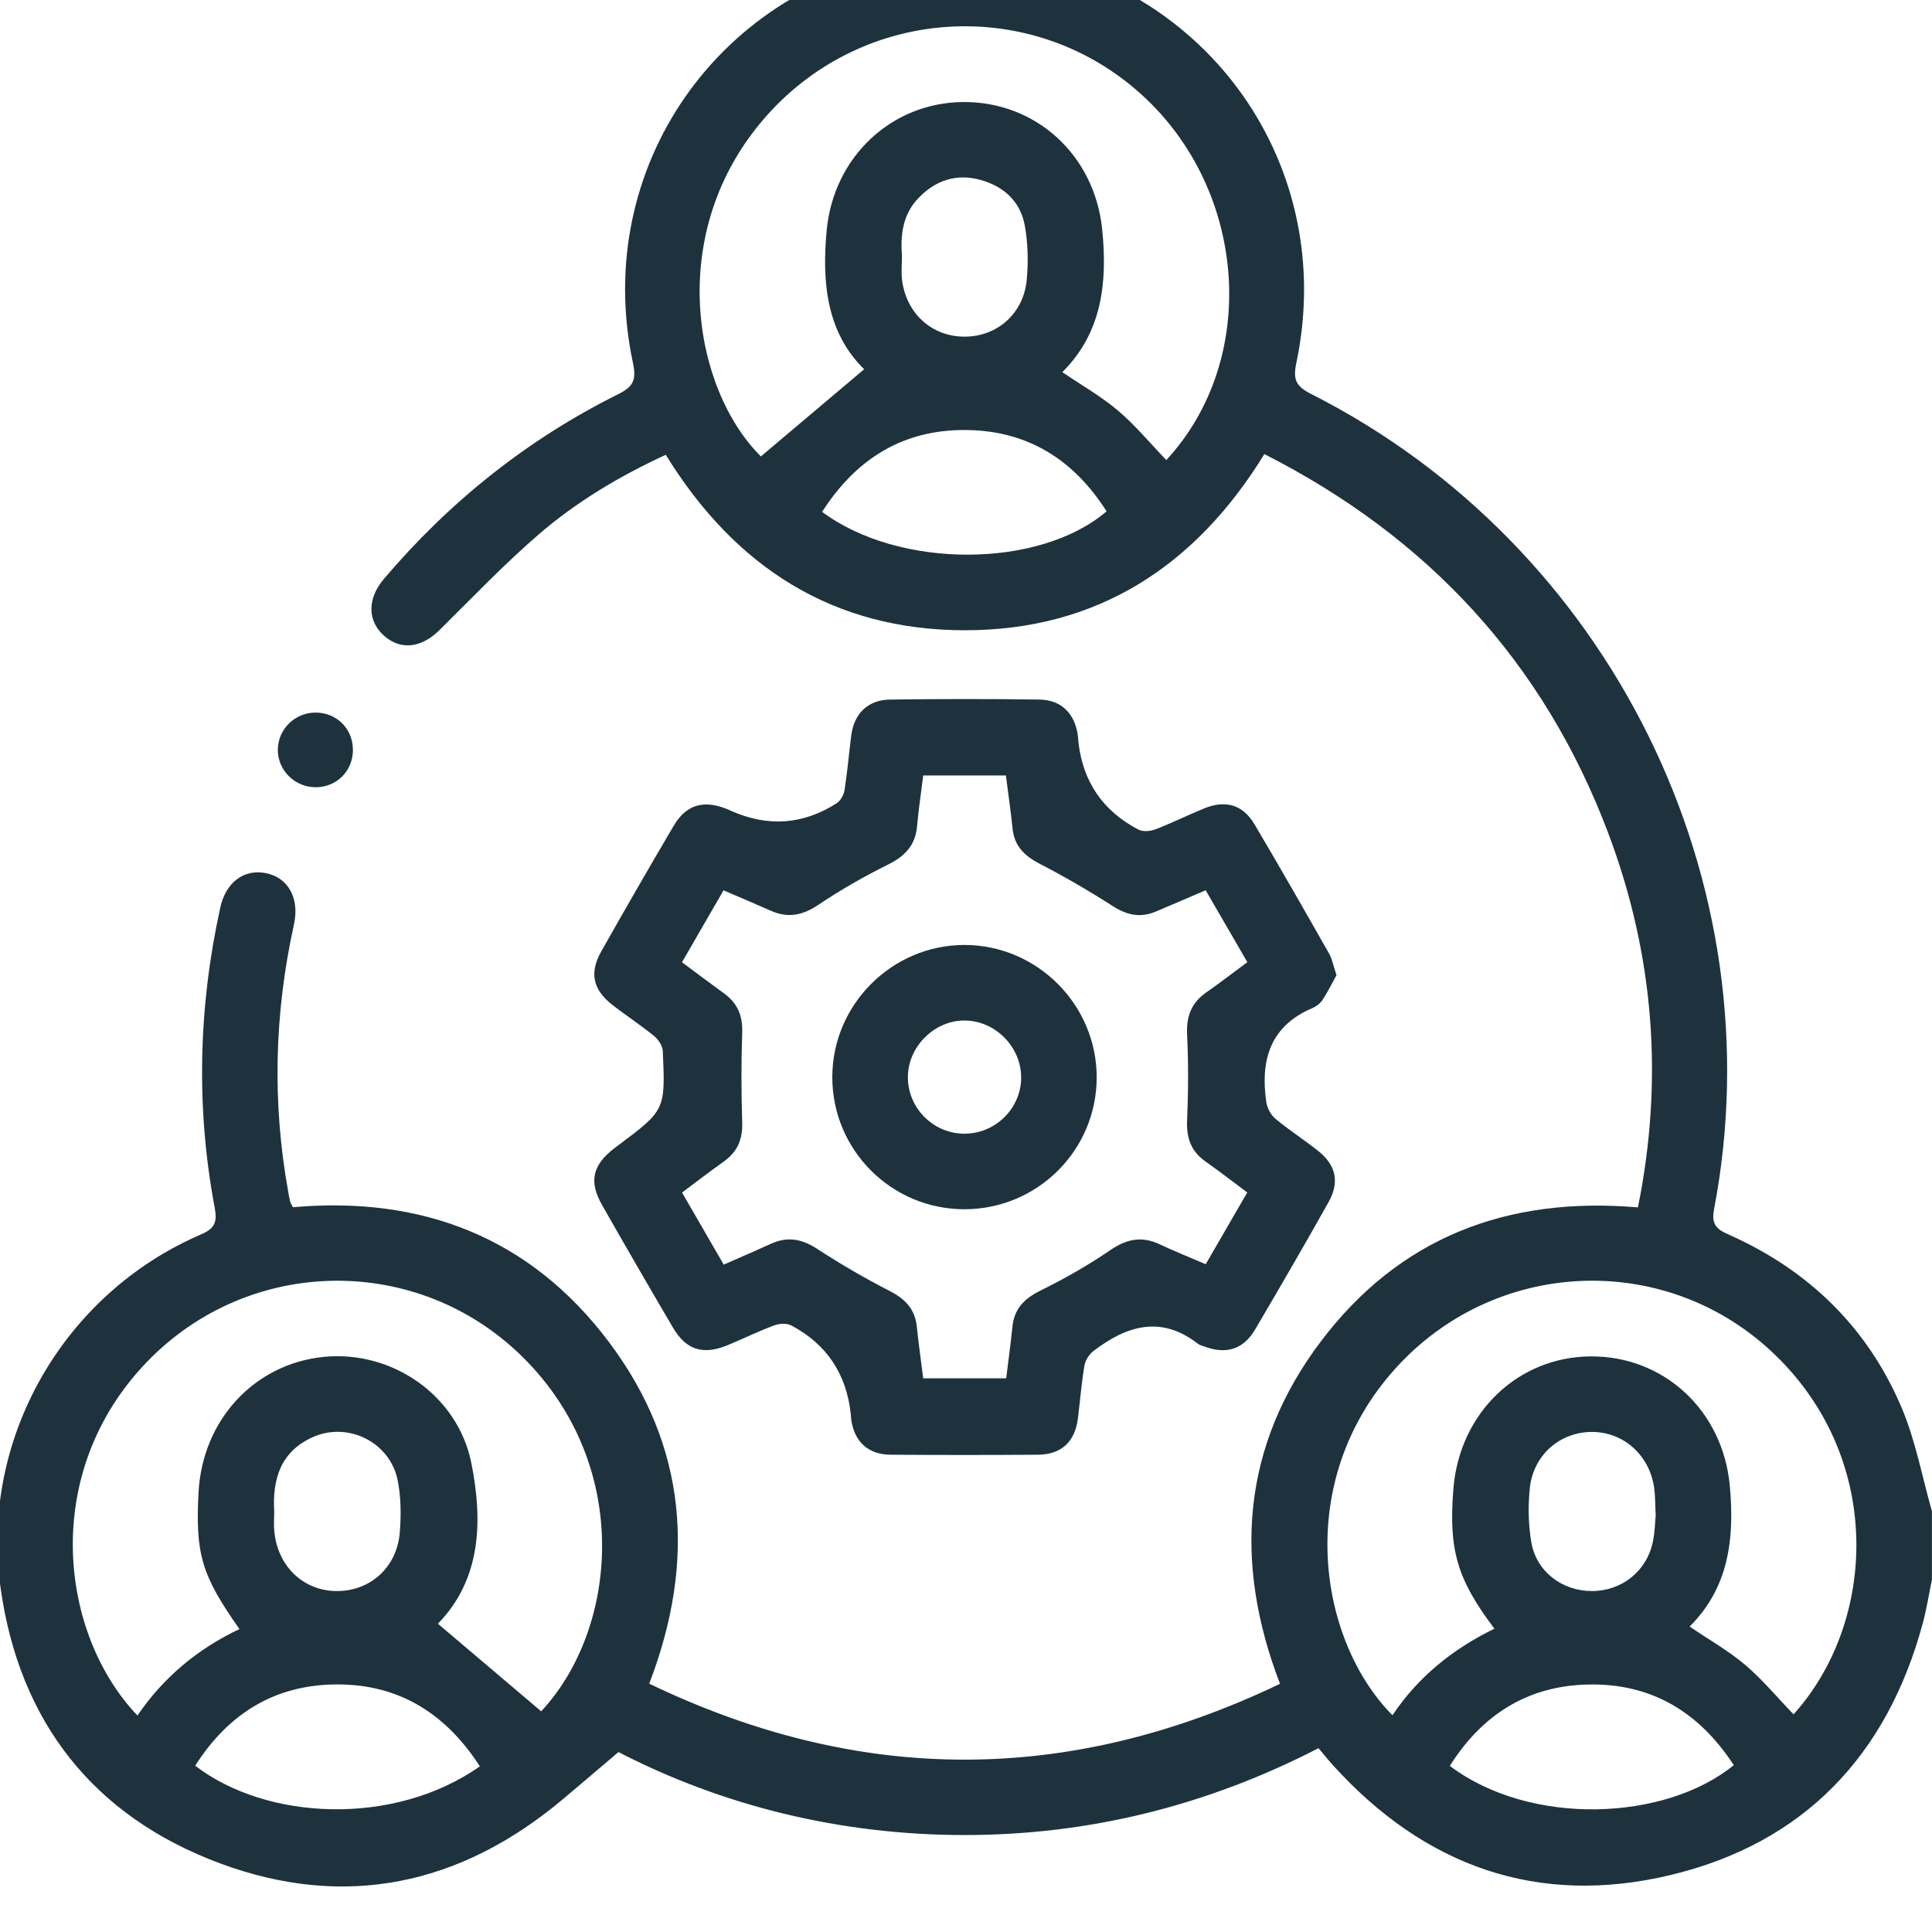 <svg width="500" height="500" viewBox="0 0 500 500" fill="none" xmlns="http://www.w3.org/2000/svg">
<g clip-path="url(#clip0_1726_31737)">
<g clip-path="url(#clip1_1726_31737)">
<path d="M500 408.719C499.216 412.52 498.615 416.373 497.609 420.109C488.361 454.334 466.82 476.985 432.347 485.254C398.044 493.484 368.731 483.033 345.048 456.921C343.846 455.601 342.736 454.203 341.221 452.427C312.587 467.201 282.072 474.882 249.82 474.908C217.528 474.934 186.974 467.332 160.065 453.433C154.761 457.926 150.189 461.845 145.578 465.712C119.165 487.88 89.303 494.241 57.025 482.263C24.237 470.101 4.982 445.647 0.136 410.848C-5.22 372.417 16.347 334.835 52.035 319.46C55.64 317.905 56.254 316.233 55.562 312.537C50.689 286.594 51.355 260.69 56.999 234.917C58.435 228.346 63.112 224.846 68.768 225.956C74.542 227.079 77.573 232.409 76.083 239.215C71.002 262.258 70.401 285.366 74.62 308.592C74.764 309.388 74.882 310.198 75.091 310.982C75.208 311.439 75.509 311.844 75.809 312.432C109.25 309.467 137.257 320.257 157.596 347.323C177.83 374.259 180.182 404.042 168.02 435.733C222.505 461.937 276.586 461.95 331.267 435.772C319.118 404.147 321.43 374.193 341.822 347.179C362.095 320.322 389.945 309.558 423.896 312.471C430.571 279.461 428.089 247.157 416.241 215.688C399.586 171.497 369.698 139.101 327.217 117.521C309.426 146.494 283.992 163.11 249.741 163.11C215.647 163.11 190.227 146.808 172.305 117.704C160.391 123.19 149.209 129.839 139.373 138.343C130.399 146.089 122.182 154.724 113.731 163.071C109.067 167.682 103.711 168.362 99.427 164.56C95.051 160.694 95.011 154.933 99.362 149.812C116.343 129.826 136.46 113.733 159.947 102.041C163.879 100.082 164.741 98.384 163.814 93.969C152.985 43.363 186.321 -4.186 237.658 -11.867C238.416 -11.984 239.108 -12.429 239.84 -12.729C246.358 -12.729 252.876 -12.729 259.395 -12.729C260.113 -12.429 260.819 -11.984 261.576 -11.867C312.887 -4.186 346.171 43.232 335.499 93.877C334.585 98.214 335.342 99.951 339.3 101.95C416.829 141.204 459.792 228.177 443.594 312.968C442.889 316.664 444.039 318.036 447.213 319.434C467.878 328.565 483.227 343.378 492.084 364.174C495.728 372.73 497.413 382.109 499.987 391.123V408.719H500ZM301.849 119.049C325.846 93.132 322.933 49.489 295.514 24.552C267.311 -1.103 223.746 1.327 198.313 30.052C171.9 59.888 179.411 100.748 196.915 118.122C205.824 110.598 214.654 103.139 223.642 95.562C213.91 86.013 212.669 73.029 213.949 59.561C215.778 40.476 230.839 26.538 249.271 26.407C268.042 26.264 283.287 40.058 285.246 59.378C286.631 73.003 285.259 86.066 274.927 96.307C280.06 99.795 285.037 102.616 289.335 106.261C293.763 110.01 297.512 114.569 301.836 119.062L301.849 119.049ZM140.052 442.891C159.777 421.808 163.918 379.68 135.402 351.333C108.296 324.398 64.627 324.907 38.057 352.431C10.273 381.221 15.472 422.931 35.575 443.975C42.303 434.087 51.199 426.706 61.975 421.599C52.165 407.7 50.545 402.2 51.382 386.263C52.361 367.479 65.855 352.914 83.882 351.15C101.465 349.439 118.446 361.091 121.973 378.596C125.043 393.814 124.442 408.849 113.326 420.214C122.391 427.908 131.209 435.38 140.065 442.891H140.052ZM464.182 443.662C485.866 419.613 487.721 376.793 458.251 349.557C430.244 323.666 386.614 325.795 361.011 354.299C334.402 383.925 341.456 424.917 360.371 443.897C367.033 433.956 376.046 426.706 386.758 421.507C377.039 408.653 374.844 400.998 376.151 385.166C377.757 365.637 392.793 351.177 411.617 351.033C430.545 350.889 445.854 364.945 447.67 384.487C448.924 397.955 447.487 410.848 437.272 420.945C442.38 424.42 447.37 427.242 451.654 430.873C456.083 434.622 459.832 439.181 464.168 443.662H464.182ZM212.76 132.465C232.733 147.343 269.022 147.187 286.383 132.334C277.931 119.049 266.109 111.486 250.172 111.29C233.818 111.094 221.63 118.644 212.76 132.465ZM124.194 457.13C115.403 443.557 103.437 435.902 87.265 435.928C71.12 435.955 59.102 443.492 50.519 456.96C68.938 471.159 101.935 472.766 124.194 457.13ZM375.21 457.012C396.072 472.74 430.95 471.316 448.702 456.816C439.767 443.139 427.449 435.55 410.872 435.955C395.17 436.333 383.518 443.858 375.21 457.012ZM233.426 66.223C233.426 68.339 233.191 70.481 233.465 72.558C234.601 81.219 241.237 87.137 249.637 87.124C258.023 87.124 264.855 81.219 265.704 72.519C266.161 67.882 266.044 63.036 265.234 58.464C264.124 52.18 259.813 48.209 253.673 46.537C247.455 44.852 242.113 46.668 237.697 51.253C233.648 55.459 232.995 60.724 233.426 66.236V66.223ZM70.963 391.436C70.963 392.73 70.819 394.532 70.989 396.296C71.812 405.244 78.396 411.605 86.873 411.762C95.678 411.919 102.719 405.74 103.463 396.609C103.829 392.116 103.79 387.426 102.902 383.037C100.89 373.161 89.943 367.806 80.812 371.986C72.726 375.696 70.414 382.632 70.976 391.449L70.963 391.436ZM428.494 392.05C428.337 389.216 428.389 387.073 428.089 384.996C426.861 376.61 420.277 370.693 412.204 370.588C403.922 370.47 396.855 376.427 395.928 385.022C395.432 389.66 395.523 394.493 396.294 399.091C397.587 406.72 404.288 411.775 411.995 411.762C419.689 411.762 426.155 406.642 427.749 399.078C428.285 396.557 428.311 393.931 428.507 392.05H428.494Z" fill="#1D323D"/>
<path d="M345.897 252.356C344.787 254.354 343.676 256.627 342.292 258.744C341.704 259.645 340.672 260.455 339.666 260.886C328.602 265.576 326.146 274.484 327.726 285.274C327.948 286.803 328.902 288.553 330.078 289.533C333.579 292.446 337.432 294.928 341.011 297.749C345.74 301.472 346.772 305.874 343.82 311.126C337.602 322.203 331.24 333.189 324.787 344.123C321.783 349.217 317.328 350.563 311.79 348.512C311.176 348.29 310.497 348.133 310 347.754C300.412 340.295 291.503 343.117 282.96 349.661C281.85 350.51 280.883 352.065 280.648 353.423C279.89 357.917 279.537 362.476 278.976 366.996C278.231 373.083 274.717 376.44 268.643 376.479C255.933 376.571 243.223 376.571 230.499 376.479C224.647 376.44 221.107 373.122 220.297 367.388C220.232 366.904 220.232 366.408 220.18 365.925C219.048 355.518 213.927 347.889 204.818 343.038C203.642 342.411 201.696 342.516 200.39 342.999C196.275 344.528 192.317 346.474 188.267 348.146C181.971 350.745 177.582 349.4 174.172 343.6C167.981 333.071 161.867 322.504 155.832 311.896C152.318 305.718 153.337 301.498 159.085 297.096C159.346 296.9 159.607 296.704 159.868 296.508C172.161 287.312 172.213 287.312 171.534 272.016C171.468 270.683 170.41 269.05 169.326 268.162C165.93 265.38 162.246 262.95 158.758 260.285C153.481 256.262 152.41 251.899 155.597 246.242C161.75 235.322 168.02 224.467 174.381 213.664C177.529 208.334 181.919 207.015 187.745 209.222C188.346 209.457 188.933 209.732 189.534 209.993C198.948 214.069 207.949 213.363 216.535 207.877C217.554 207.224 218.377 205.682 218.573 204.441C219.305 199.778 219.696 195.062 220.297 190.386C221.016 184.69 224.595 181.124 230.343 181.046C243.21 180.876 256.09 180.863 268.97 181.046C274.73 181.124 278.205 184.703 278.963 190.451C279.028 190.934 279.028 191.431 279.08 191.914C280.212 202.268 285.39 209.862 294.612 214.696C295.788 215.297 297.721 215.14 299.04 214.63C303.286 212.997 307.374 210.96 311.594 209.235C317.159 206.962 321.639 208.229 324.644 213.298C331.201 224.362 337.576 235.531 343.924 246.713C344.787 248.228 345.1 250.044 345.884 252.369L345.897 252.356ZM238.925 200.718C238.376 205.199 237.723 209.523 237.331 213.86C236.887 218.797 234.183 221.58 229.833 223.748C223.615 226.831 217.528 230.306 211.767 234.185C207.679 236.929 203.877 237.66 199.436 235.675C195.478 233.911 191.481 232.239 187.248 230.423C183.551 236.811 180.09 242.807 176.498 249.025C180.338 251.886 183.839 254.524 187.379 257.085C190.841 259.593 192.225 262.819 192.082 267.156C191.82 274.915 191.833 282.701 192.082 290.473C192.225 294.797 190.88 298.05 187.392 300.545C183.826 303.092 180.351 305.757 176.511 308.631C180.168 314.953 183.695 321.054 187.301 327.285C191.755 325.325 195.635 323.666 199.475 321.903C203.721 319.956 207.443 320.583 211.402 323.157C217.502 327.128 223.811 330.812 230.29 334.129C234.288 336.18 236.783 338.793 237.266 343.3C237.736 347.78 238.363 352.235 238.925 356.702H260.4C260.962 352.104 261.576 347.767 262.007 343.391C262.477 338.649 265.142 336.037 269.348 333.96C275.579 330.89 281.667 327.415 287.401 323.496C291.634 320.609 295.526 319.852 300.151 322.033C303.939 323.823 307.845 325.377 312.038 327.18C315.669 320.91 319.144 314.901 322.789 308.605C319.013 305.796 315.552 303.118 311.986 300.597C308.289 297.998 307.035 294.575 307.218 290.081C307.531 282.649 307.583 275.177 307.218 267.744C306.996 263.028 308.328 259.527 312.182 256.836C315.748 254.341 319.196 251.69 322.815 249.012C319.066 242.559 315.578 236.537 312.025 230.397C307.401 232.37 303.247 234.185 299.066 235.936C295.135 237.582 291.66 236.85 288.028 234.525C281.902 230.593 275.593 226.922 269.139 223.578C265.208 221.541 262.53 219.046 262.059 214.474C261.576 209.862 260.91 205.264 260.322 200.692H238.951L238.925 200.718Z" fill="#1D323D"/>
<path d="M91.341 194.017C91.367 199.425 87.252 203.644 81.857 203.736C76.344 203.827 71.785 199.321 71.903 193.886C72.021 188.609 76.397 184.39 81.739 184.416C87.147 184.442 91.314 188.609 91.328 194.004L91.341 194.017Z" fill="#1D323D"/>
<path d="M249.533 312.954C230.657 312.928 215.373 297.593 215.399 278.717C215.426 259.932 230.918 244.505 249.689 244.557C268.474 244.61 283.862 260.076 283.823 278.886C283.784 297.736 268.435 312.981 249.52 312.954H249.533ZM264.268 279.017C264.385 271.153 257.828 264.334 249.951 264.112C242.165 263.89 235.216 270.5 234.968 278.351C234.706 286.489 241.355 293.36 249.533 293.399C257.527 293.439 264.163 286.972 264.281 279.017H264.268Z" fill="#1D323D"/>
</g>
</g>
<defs>
<clipPath id="clip0_1726_31737">
<rect width="500" height="500" fill="white"/>
</clipPath>
<clipPath id="clip1_1726_31737">
<rect width="500.7" height="500.948" fill="white" transform="translate(-0.7 -12.729)"/>
</clipPath>
</defs>
</svg>

